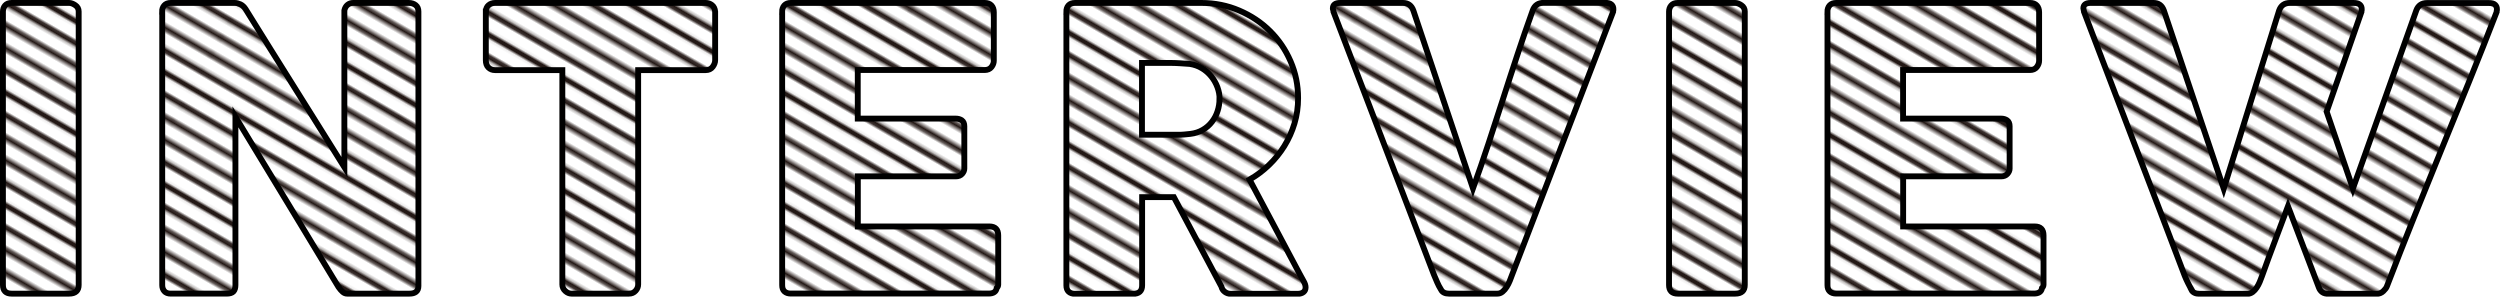<?xml version="1.0" encoding="UTF-8"?><svg xmlns="http://www.w3.org/2000/svg" xmlns:xlink="http://www.w3.org/1999/xlink" viewBox="0 0 323.78 38.41"><defs><style>.e,.f{fill:none;}.f{stroke:#231815;stroke-width:2.16px;}.g{fill:url(#d);stroke:#000;stroke-miterlimit:10;stroke-width:.76px;}</style><pattern id="d" x="0" y="0" width="72" height="72" patternTransform="translate(-7065.96 -1718.17) rotate(30) scale(.35)" patternUnits="userSpaceOnUse" viewBox="0 0 72 72"><g><rect class="e" width="72" height="72"/><g><line class="f" x1="71.75" y1="68.4" x2="144.25" y2="68.4"/><line class="f" x1="71.75" y1="54" x2="144.25" y2="54"/><line class="f" x1="71.75" y1="39.6" x2="144.25" y2="39.6"/><line class="f" x1="71.75" y1="25.2" x2="144.25" y2="25.2"/><line class="f" x1="71.75" y1="10.8" x2="144.25" y2="10.8"/><line class="f" x1="71.75" y1="61.2" x2="144.25" y2="61.2"/><line class="f" x1="71.75" y1="46.8" x2="144.25" y2="46.8"/><line class="f" x1="71.75" y1="32.4" x2="144.25" y2="32.4"/><line class="f" x1="71.75" y1="18" x2="144.25" y2="18"/><line class="f" x1="71.75" y1="3.6" x2="144.25" y2="3.6"/></g><g><line class="f" x1="-.25" y1="68.4" x2="72.25" y2="68.4"/><line class="f" x1="-.25" y1="54" x2="72.25" y2="54"/><line class="f" x1="-.25" y1="39.6" x2="72.25" y2="39.6"/><line class="f" x1="-.25" y1="25.2" x2="72.25" y2="25.2"/><line class="f" x1="-.25" y1="10.8" x2="72.25" y2="10.8"/><line class="f" x1="-.25" y1="61.2" x2="72.25" y2="61.2"/><line class="f" x1="-.25" y1="46.8" x2="72.25" y2="46.8"/><line class="f" x1="-.25" y1="32.4" x2="72.25" y2="32.4"/><line class="f" x1="-.25" y1="18" x2="72.25" y2="18"/><line class="f" x1="-.25" y1="3.6" x2="72.25" y2="3.6"/></g><g><line class="f" x1="-72.25" y1="68.4" x2=".25" y2="68.4"/><line class="f" x1="-72.25" y1="54" x2=".25" y2="54"/><line class="f" x1="-72.25" y1="39.6" x2=".25" y2="39.6"/><line class="f" x1="-72.25" y1="25.2" x2=".25" y2="25.2"/><line class="f" x1="-72.25" y1="10.8" x2=".25" y2="10.8"/><line class="f" x1="-72.25" y1="61.2" x2=".25" y2="61.2"/><line class="f" x1="-72.25" y1="46.8" x2=".25" y2="46.8"/><line class="f" x1="-72.25" y1="32.4" x2=".25" y2="32.4"/><line class="f" x1="-72.25" y1="18" x2=".25" y2="18"/><line class="f" x1="-72.25" y1="3.6" x2=".25" y2="3.6"/></g></g></pattern></defs><g id="a"/><g id="b"><g id="c"><g><path class="g" d="M.38,1.5c0-.3,.09-.57,.28-.79,.19-.22,.46-.33,.84-.33h7.45c.25,0,.52,.1,.81,.3,.29,.2,.43,.47,.43,.81V36.91c0,.74-.41,1.12-1.24,1.12H1.5c-.74,0-1.12-.37-1.12-1.12V1.5Z"/><path class="g" d="M20.99,1.5c0-.3,.09-.57,.28-.79,.19-.22,.46-.33,.84-.33h8.29c.24,0,.48,.06,.74,.18,.25,.12,.47,.32,.66,.61,2.15,3.47,4.28,6.88,6.39,10.24,2.11,3.36,4.25,6.78,6.41,10.24V1.34c.07-.3,.2-.54,.41-.71s.44-.25,.71-.25h7.23c.35,0,.65,.1,.89,.29s.35,.47,.35,.82V37.04c0,.34-.1,.59-.3,.75-.2,.16-.48,.24-.84,.24h-8.09c-.22,0-.41-.08-.58-.23-.17-.15-.35-.35-.53-.61-2.25-3.72-4.47-7.39-6.67-11.03-2.2-3.63-4.43-7.31-6.69-11.03v21.78c0,.37-.08,.65-.25,.84-.17,.19-.47,.28-.91,.28h-7.2c-.39,0-.67-.11-.85-.32-.18-.21-.27-.47-.27-.77V1.5Z"/><path class="g" d="M62.93,1.49c0-.34,.11-.61,.34-.81,.23-.2,.51-.3,.85-.3h27.28c.3,0,.57,.09,.81,.28,.24,.19,.37,.46,.41,.83V7.79c0,.3-.11,.59-.32,.87-.21,.28-.51,.42-.9,.42h-8.75v27.76c0,.3-.11,.58-.33,.82-.22,.25-.51,.37-.86,.37h-7.44c-.29,0-.56-.11-.81-.34-.25-.23-.38-.51-.38-.85V9.08h-8.72c-.34,0-.62-.11-.85-.33-.23-.22-.34-.54-.34-.96V1.49Z"/><path class="g" d="M101.29,1.55c0-.35,.1-.64,.29-.85s.47-.32,.82-.32h25.15c.37,0,.66,.11,.86,.33s.3,.51,.3,.88V7.86c0,.29-.1,.56-.3,.82s-.5,.39-.89,.39h-16.43v6.29h12.68c.32,0,.59,.08,.8,.23,.21,.15,.32,.41,.32,.76v5.48c0,.24-.09,.46-.28,.68s-.46,.33-.81,.33h-12.7v6.49h17.04c.76,0,1.14,.39,1.14,1.16v6.37c0,.17-.07,.32-.2,.45-.07,.47-.41,.71-1.04,.71h-25.63c-.34,0-.61-.09-.81-.27-.2-.18-.3-.45-.3-.82V1.55Z"/><path class="g" d="M138.1,1.55c0-.35,.09-.64,.28-.85,.19-.21,.46-.32,.84-.32h16.38c1.74,0,3.37,.33,4.89,.98s2.85,1.53,3.98,2.65c1.13,1.12,2.02,2.42,2.67,3.92,.65,1.5,.98,3.09,.98,4.78,0,1.15-.16,2.24-.47,3.28-.31,1.04-.75,2.01-1.31,2.92-.56,.9-1.22,1.72-1.99,2.46s-1.61,1.37-2.52,1.89l6.52,12.27c.12,.24,.27,.52,.46,.84,.19,.32,.28,.6,.28,.84,0,.27-.09,.48-.27,.62s-.42,.22-.72,.22h-8.7c-.29,0-.54-.08-.77-.25-.23-.17-.38-.4-.44-.68l-6.16-11.59h-4.11v11.43c0,.73-.39,1.09-1.17,1.09h-7.53c-.34,0-.61-.09-.81-.27-.2-.18-.3-.45-.3-.82V1.55Zm19.85,11.26c0-.51-.09-1.01-.28-1.52-.19-.51-.45-.97-.79-1.39-.34-.42-.74-.78-1.22-1.06-.47-.29-1-.47-1.57-.56-.47-.03-.92-.06-1.33-.09s-.87-.04-1.36-.04h-3.5v9.3h4.67c.3,0,.57,0,.81-.03,.24-.02,.5-.04,.79-.08,.59-.07,1.12-.24,1.6-.52s.87-.62,1.19-1.04c.32-.41,.57-.88,.73-1.39,.17-.52,.25-1.04,.25-1.58Z"/><path class="g" d="M186.62,37.5c-.19-.3-.35-.62-.49-.94-.14-.32-.28-.65-.42-.99L172.7,1.52c0-.08-.01-.16-.04-.23-.03-.07-.04-.14-.04-.2,0-.47,.31-.71,.94-.71h8.16c.64,0,1.08,.32,1.32,.96l7.73,23.07c.69-1.93,1.36-3.85,1.99-5.77,.63-1.92,1.26-3.84,1.88-5.77,.62-1.93,1.24-3.85,1.88-5.77,.63-1.92,1.3-3.84,1.99-5.77,.24-.64,.7-.96,1.39-.96h7.99c.39,0,.66,.07,.82,.22s.24,.33,.24,.57c0,.14,0,.23-.03,.28v.08l-13.08,34.05c-.08,.24-.19,.5-.3,.79-.12,.29-.25,.55-.41,.8-.15,.25-.33,.45-.53,.62-.2,.17-.43,.25-.68,.25h-6.26c-.52,0-.87-.18-1.04-.53Z"/><path class="g" d="M216.16,1.5c0-.3,.09-.57,.28-.79,.19-.22,.46-.33,.84-.33h7.45c.25,0,.52,.1,.81,.3,.29,.2,.43,.47,.43,.81V36.91c0,.74-.41,1.12-1.24,1.12h-7.45c-.74,0-1.12-.37-1.12-1.12V1.5Z"/><path class="g" d="M236.67,1.55c0-.35,.1-.64,.29-.85s.47-.32,.82-.32h25.15c.37,0,.66,.11,.86,.33,.2,.22,.3,.51,.3,.88V7.86c0,.29-.1,.56-.3,.82-.2,.26-.5,.39-.89,.39h-16.43v6.29h12.68c.32,0,.59,.08,.8,.23,.21,.15,.32,.41,.32,.76v5.48c0,.24-.09,.46-.28,.68s-.46,.33-.81,.33h-12.7v6.49h17.04c.76,0,1.14,.39,1.14,1.16v6.37c0,.17-.07,.32-.2,.45-.07,.47-.41,.71-1.04,.71h-25.63c-.34,0-.61-.09-.81-.27-.2-.18-.3-.45-.3-.82V1.55Z"/><path class="g" d="M283.83,37.5c-.17-.29-.33-.58-.48-.89-.15-.3-.29-.61-.41-.91-2.18-5.75-4.35-11.44-6.52-17.09-2.16-5.65-4.34-11.34-6.52-17.09,0-.08-.01-.16-.04-.23-.02-.07-.04-.14-.04-.2,0-.47,.31-.71,.94-.71h8.16c.64,0,1.08,.32,1.32,.96l7.76,23.1,7.18-23.1c.24-.64,.7-.96,1.39-.96h8.24c.39,0,.66,.07,.82,.22,.16,.14,.24,.33,.24,.57,0,.14,0,.23-.03,.28v.08l-4.51,12.93,3.4,9.96,8.21-23.07c.24-.64,.7-.96,1.39-.96h7.99c.39,0,.66,.07,.82,.22s.24,.33,.24,.57c0,.14,0,.23-.03,.28v.08c-1.15,2.98-2.32,5.94-3.52,8.9-1.2,2.96-2.4,5.92-3.61,8.87-1.21,2.96-2.41,5.92-3.6,8.89s-2.35,5.93-3.49,8.89c-.07,.19-.22,.39-.46,.62s-.52,.34-.86,.34h-6.21c-.37,0-.66-.07-.85-.22s-.33-.33-.42-.57l-4.01-10.55c-.58,1.54-1.14,3.05-1.7,4.53-.56,1.48-1.12,2.99-1.67,4.53-.08,.24-.18,.49-.29,.75s-.24,.51-.39,.73c-.15,.23-.33,.42-.52,.57-.2,.15-.42,.23-.67,.23h-6.21c-.54,0-.9-.18-1.07-.53Z"/></g></g></g></svg>